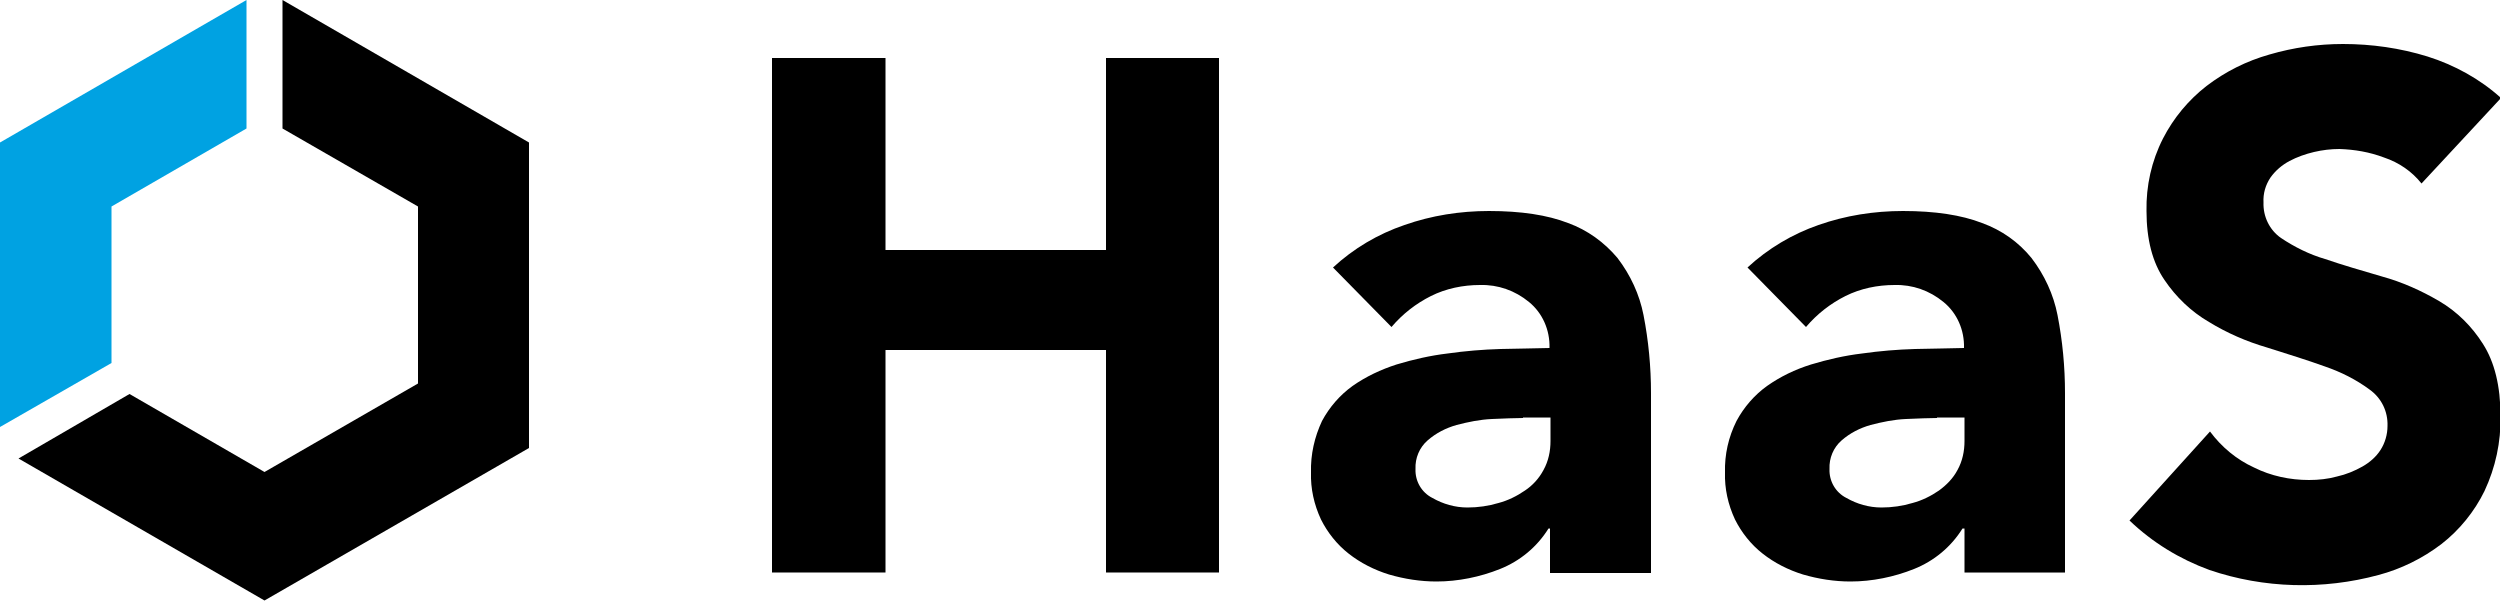 <?xml version="1.0" encoding="utf-8"?>
<!-- Generator: Adobe Illustrator 21.0.0, SVG Export Plug-In . SVG Version: 6.00 Build 0)  -->
<svg version="1.1" id="Vrstva_1" xmlns="http://www.w3.org/2000/svg" xmlns:xlink="http://www.w3.org/1999/xlink" x="0px" y="0px"
	 viewBox="0 0 500 121" style="enable-background:new 0 0 500 121;" xml:space="preserve">
<style type="text/css">
	.st0{fill:#00A2E2;}
</style>
<title>rgb_500_barva</title>
<polygon points="154.4,11.6 177.1,11.6 177.1,50 221.2,50 221.2,11.6 243.8,11.6 243.8,114.5 221.2,114.5 221.2,70 177.1,70 
	177.1,114.5 154.4,114.5 "/>
<path d="M310,105.7h-0.3c-2.3,3.7-5.7,6.5-9.7,8.1c-4,1.6-8.4,2.5-12.7,2.5c-3.2,0-6.4-0.5-9.5-1.4c-2.9-0.9-5.7-2.3-8.1-4.2
	c-2.3-1.8-4.2-4.2-5.5-6.8c-1.4-3-2.1-6.2-2-9.4c-0.1-3.6,0.7-7.1,2.2-10.3c1.5-2.8,3.6-5.2,6.1-7c2.7-1.9,5.7-3.3,8.8-4.3
	c3.3-1,6.8-1.8,10.2-2.2c3.5-0.5,7.1-0.8,10.6-0.9c3.5-0.1,6.8-0.1,9.8-0.2c0.1-3.6-1.4-7-4.1-9.2c-2.8-2.3-6.2-3.5-9.8-3.4
	c-3.4,0-6.8,0.7-9.8,2.2c-3,1.5-5.7,3.6-7.9,6.2l-11.7-11.9c4.1-3.8,9-6.7,14.3-8.5c5.4-1.9,11.1-2.8,16.9-2.8
	c6.4,0,11.7,0.8,15.8,2.4c3.9,1.4,7.3,3.9,9.9,7c2.6,3.4,4.4,7.3,5.2,11.4c1,5.1,1.5,10.4,1.5,15.6v36H310V105.7z M304.6,83.6
	c-1.6,0-3.7,0.1-6.2,0.2c-2.4,0.1-4.8,0.6-7.1,1.2c-2.1,0.6-4.1,1.6-5.8,3.1c-1.6,1.4-2.5,3.5-2.4,5.7c-0.1,2.4,1.2,4.7,3.4,5.8
	c2.1,1.2,4.5,1.9,7,1.9c2.1,0,4.2-0.3,6.2-0.9c1.9-0.5,3.7-1.4,5.3-2.5c1.5-1,2.8-2.4,3.7-4.1c1-1.8,1.4-3.8,1.4-5.8v-4.7H304.6z"/>
<path d="M392.8,105.7h-0.3c-2.3,3.7-5.7,6.5-9.7,8.1c-4,1.6-8.4,2.5-12.7,2.5c-3.2,0-6.4-0.5-9.5-1.4c-2.9-0.9-5.7-2.3-8.1-4.2
	c-2.3-1.8-4.2-4.2-5.5-6.8c-1.4-3-2.1-6.2-2-9.4c-0.1-3.6,0.7-7.1,2.3-10.3c1.5-2.8,3.6-5.2,6.1-7c2.7-1.9,5.6-3.3,8.8-4.3
	c3.3-1,6.8-1.8,10.2-2.2c3.5-0.5,7.1-0.8,10.6-0.9c3.5-0.1,6.8-0.1,9.8-0.2c0.1-3.6-1.4-7-4.1-9.2c-2.8-2.3-6.2-3.5-9.8-3.4
	c-3.4,0-6.8,0.7-9.8,2.2c-3,1.5-5.7,3.6-7.9,6.2l-11.7-11.9c4.1-3.8,9-6.7,14.2-8.5c5.4-1.9,11.1-2.8,16.9-2.8
	c6.4,0,11.7,0.8,15.8,2.4c3.9,1.4,7.3,3.8,9.9,7c2.6,3.4,4.4,7.3,5.2,11.4c1,5.1,1.5,10.4,1.5,15.6v35.9h-20.1V105.7z M387.4,83.6
	c-1.6,0-3.7,0.1-6.2,0.2c-2.4,0.1-4.8,0.6-7.1,1.2c-2.1,0.6-4.1,1.6-5.8,3.1c-1.6,1.4-2.5,3.5-2.4,5.7c-0.1,2.4,1.2,4.7,3.4,5.8
	c2.1,1.2,4.5,1.9,7,1.9c2.1,0,4.2-0.3,6.2-0.9c1.9-0.5,3.7-1.4,5.3-2.5c1.5-1.1,2.8-2.4,3.7-4.1c1-1.8,1.4-3.8,1.4-5.8v-4.7H387.4z"
	/>
<path d="M484.3,36.7c-1.9-2.4-4.5-4.2-7.5-5.2c-2.9-1.1-5.9-1.6-8.9-1.7c-1.7,0-3.4,0.2-5.1,0.6c-1.7,0.4-3.4,1-4.9,1.8
	c-1.5,0.8-2.8,1.9-3.8,3.3c-1,1.5-1.5,3.2-1.4,5c-0.1,2.8,1.2,5.5,3.5,7.1c2.7,1.8,5.7,3.3,8.8,4.2c3.5,1.2,7.3,2.3,11.4,3.5
	c4,1.1,7.8,2.8,11.4,4.9c3.6,2.1,6.6,5.1,8.8,8.6c2.3,3.6,3.5,8.4,3.5,14.4c0.1,5.2-1,10.3-3.2,15c-2,4.1-5,7.8-8.6,10.6
	c-3.8,2.9-8.1,5-12.6,6.2c-11.1,3-22.9,2.7-33.8-1c-6-2.2-11.4-5.5-16-9.9l16.1-17.8c2.3,3.1,5.3,5.6,8.8,7.2
	c3.4,1.7,7.2,2.5,11,2.5c1.9,0,3.8-0.2,5.6-0.7c1.8-0.4,3.5-1.1,5.1-2c1.4-0.8,2.7-1.9,3.6-3.3c0.9-1.4,1.4-3.1,1.4-4.8
	c0.1-2.9-1.2-5.6-3.6-7.3c-2.7-2-5.7-3.5-8.9-4.6c-3.6-1.3-7.5-2.5-11.6-3.8c-4.1-1.2-8-2.9-11.6-5.1c-3.6-2.1-6.6-5-8.9-8.4
	c-2.4-3.5-3.6-8.1-3.6-13.8c-0.1-5,1-10,3.3-14.5c2.1-4.1,5.1-7.7,8.7-10.5c3.8-2.9,8-5,12.6-6.3c4.8-1.4,9.7-2.1,14.7-2.1
	c5.7,0,11.4,0.8,16.9,2.5c5.4,1.7,10.5,4.5,14.7,8.3L484.3,36.7z"/>
<polygon points="56.5,0 56.5,25.7 83.6,41.3 83.6,76.7 52.9,94.4 25.9,78.8 3.7,91.7 52.9,120.1 105.8,89.6 105.8,28.5 "/>
<polygon class="st0" points="22.3,72.6 22.3,41.3 49.3,25.7 49.3,0 0,28.5 0,85.4 "/>
</svg>
